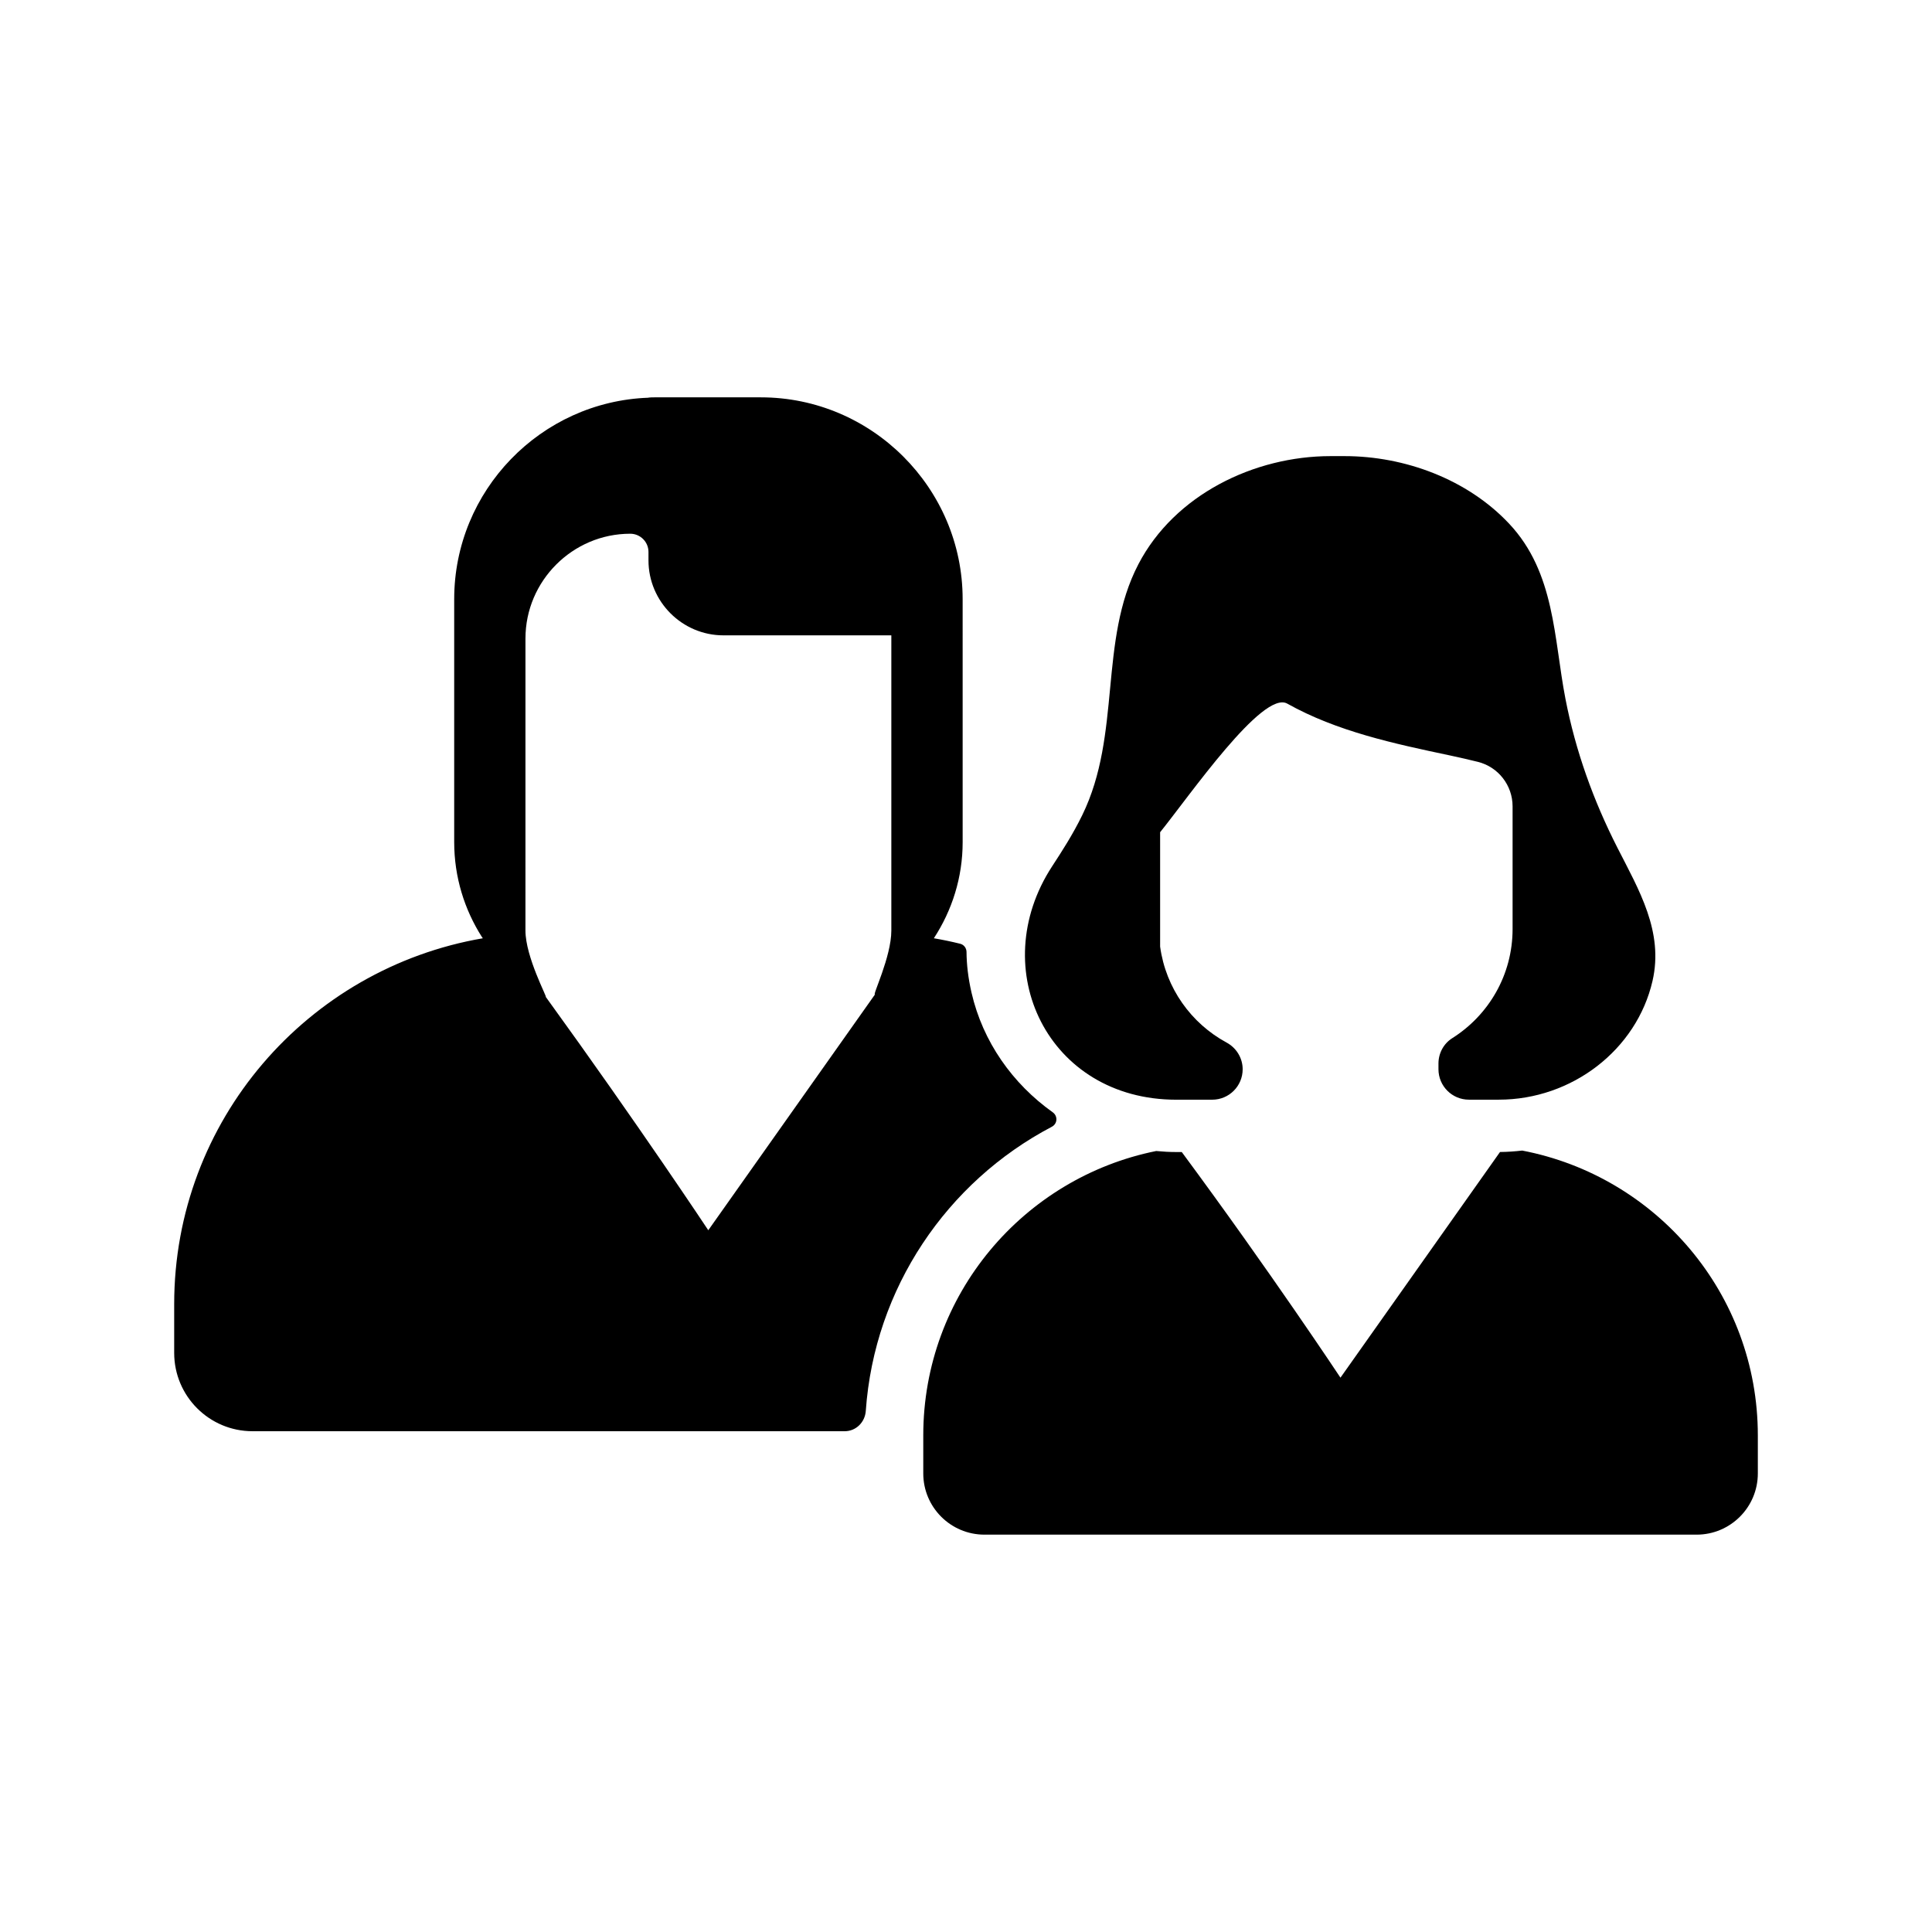 <?xml version="1.0" encoding="UTF-8"?>
<!-- Uploaded to: SVG Repo, www.svgrepo.com, Generator: SVG Repo Mixer Tools -->
<svg fill="#000000" width="800px" height="800px" version="1.1" viewBox="144 144 512 512" xmlns="http://www.w3.org/2000/svg">
 <g>
  <path d="m210.92 523.29h156.92c3.008 0 5.391-2.379 5.602-5.375 2.273-32.496 21.488-60.703 49.297-75.309 1.527-0.801 1.637-2.848 0.238-3.844-10.617-7.551-18.512-18.656-21.512-31.691-0.902-3.926-1.301-7.492-1.328-10.797-0.012-1.027-0.68-1.918-1.672-2.168-2.297-0.57-4.625-1.055-6.984-1.457 4.82-7.371 7.633-16.098 7.633-25.484l-0.004-64.391c0-29.414-24.062-53.473-53.473-53.473h-28.188c-0.527 0-1.059 0-1.586 0.066v0.031c-28.535 1.004-51.496 24.59-51.496 53.379v64.391c0 9.266 2.715 17.871 7.344 25.148 0.074 0.121 0.172 0.215 0.246 0.336-46.418 7.981-81.797 48.254-81.797 96.957v12.918c0 11.469 9.297 20.762 20.762 20.762zm72.332-210.08c0-15.27 12.496-27.766 27.766-27.766 2.672 0 4.836 2.168 4.836 4.836v2.238c0 10.918 8.934 19.855 19.855 19.855h44.465c0.016 0.016 0.023 0.023 0.039 0.039v78.188c0 7.019-5.168 17.422-4.324 16.922l-44.188 62.504s-18.297-27.633-43.082-61.859c0.523 0.297-5.371-10.523-5.371-17.566z"/>
  <path d="m541.52 449.29-42.285 59.809s-18.57-28.047-42.055-59.797h-1.457c-1.793 0-3.562-0.105-5.32-0.273-35.195 7.09-61.727 38.082-61.727 75.363v10.086c0 8.957 7.262 16.219 16.219 16.219h188.73c8.957 0 16.219-7.262 16.219-16.219v-10.086c0-37.535-26.898-68.668-62.441-75.48-1.945 0.223-3.898 0.363-5.883 0.379z"/>
  <path d="m455.73 435.43h9.523c4.453 0 8.066-3.613 8.066-8.066 0-2.969-1.652-5.656-4.258-7.074-9.387-5.082-16.117-14.41-17.617-25.434v-30.309c7.766-9.617 27.188-37.73 33.684-34.086 13.164 7.375 28.293 10.609 43.152 13.742 2.672 0.562 5.059 1.129 7.344 1.688 5.426 1.336 9.227 6.219 9.227 11.805v32.504c0 12.195-6.379 22.863-15.98 28.918-2.297 1.449-3.664 4-3.664 6.723v1.516c0 4.453 3.613 8.066 8.066 8.066h7.91c19.418 0 36.551-13.234 40.75-31.465 2.996-13.039-3.582-24.078-9.27-35.242-6.398-12.559-11.117-25.664-13.805-39.527-3.109-16.031-2.715-33.422-14.922-46.41-11.062-11.773-27.641-17.906-43.629-17.906h-3.688c-20.254 0-41.332 10.23-50.926 28.633-10.621 20.367-4.402 45.055-14.883 66.512-2.543 5.203-5.445 9.668-8.012 13.602-17.711 27.207-1.086 61.812 32.93 61.812z"/>
 </g>
</svg>